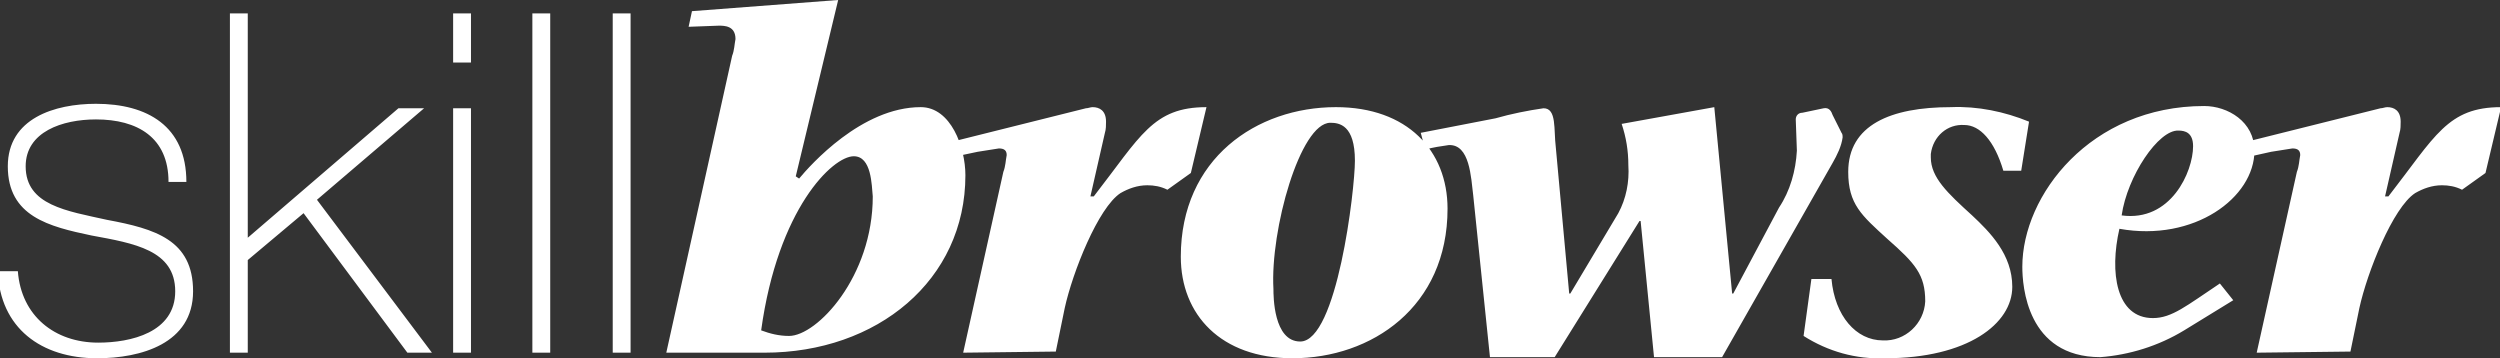<?xml version="1.0" encoding="utf-8"?>
<!-- Generator: Adobe Illustrator 22.1.0, SVG Export Plug-In . SVG Version: 6.00 Build 0)  -->
<svg version="1.1" id="Ebene_1" xmlns="http://www.w3.org/2000/svg" xmlns:xlink="http://www.w3.org/1999/xlink" x="0px" y="0px"
	 viewBox="0 0 224 32.1" style="enable-background:new 0 0 224 32.1;" xml:space="preserve">
<rect x="0" y="0" width="224" height="32.1" fill="#333333" stroke="none"/>
<style type="text/css">
	.st0{fill:#FFFFFF;}
</style>
<title>sb_logo</title>
<path class="st0" d="M1.6,24.3c0.3,4,3.3,6.4,7.2,6.4c2.9,0,6.9-0.9,6.9-4.6c0-3.7-3.7-4.3-7.5-5c-3.8-0.8-7.5-1.7-7.5-6.2
	c0-4.3,4.2-5.6,7.9-5.6c4.6,0,8.1,2,8.1,7h-1.6c0-4-2.8-5.6-6.5-5.6c-3,0-6.3,1.1-6.3,4.2c0,3.5,3.7,4,7.3,4.8
	c4.3,0.8,7.7,1.8,7.7,6.4c0,4.7-4.7,6-8.6,6c-5,0-8.7-2.7-8.9-7.8L1.6,24.3z M20.6,1.2h1.6v20.1L35.7,9.7H38l-9.6,8.2l10.3,13.7
	h-2.2l-9.3-12.5l-5,4.2v8.3h-1.6L20.6,1.2z M40.6,5.6V1.2h1.6v4.4H40.6z M40.6,31.6V9.7h1.6v21.9L40.6,31.6z M49.3,1.2v30.4h-1.6
	V1.2L49.3,1.2z M56.5,1.2v30.4h-1.6V1.2L56.5,1.2z M71.3,15.8l0.3,0.2c1-1.2,5.6-6.4,10.9-6.4c2.7,0,4,3.6,4,6.1
	c0,9.4-7.9,15.9-18,15.9h-8.8L65.6,5c0.2-0.5,0.2-1,0.3-1.5c0-1.2-1-1.2-1.5-1.2l-2.7,0.1L62,1l13.1-1L71.3,15.8z M76.5,14
	c-1.9,0-6.8,4.7-8.3,15.6c0.8,0.3,1.6,0.5,2.5,0.5c2.5,0,7.5-5.3,7.5-12.5C78.1,16.6,78.1,14,76.5,14L76.5,14z M86.3,31.6l3.6-16.2
	c0.2-0.5,0.2-1,0.3-1.5c0-0.4-0.2-0.6-0.7-0.6c-0.6,0.1-1.3,0.2-1.9,0.3L85.7,14l-0.4-1.3l12-3c0.2,0,0.4-0.1,0.6-0.1
	c0.6,0,1.2,0.3,1.2,1.3c0,0.3,0,0.7-0.1,1l-1.3,5.7h0.3c4.2-5.4,5.3-8,10.1-8l-1.4,5.9l-2.1,1.5c-0.6-0.3-1.2-0.4-1.8-0.4
	c-0.9,0-1.7,0.3-2.4,0.7c-2,1.3-4.3,7.1-5,10.3l-0.8,3.9L86.3,31.6z M105.8,23c0-8.8,6.8-13.4,13.9-13.4c6.4,0,10,3.9,10,9.1
	c0,8.8-6.8,13.4-13.9,13.4C109.4,32.1,105.8,28.2,105.8,23L105.8,23z M114.1,25.9c0,0.6,0,4.7,2.4,4.7c3.3,0,4.9-13.6,4.9-16.2
	c0-3.2-1.4-3.4-2.2-3.4C116.5,11,113.8,20.6,114.1,25.9L114.1,25.9z M165,11.9c0.1,0.1,0.1,0.3,0.1,0.4c-0.1,0.8-0.5,1.6-0.9,2.3
	l-9.9,17.4h-6.1l-1.2-12.2h-0.1l-7.6,12.2h-5.8L132,17.5c-0.2-1.6-0.3-4.6-2.2-4.5c-0.7,0.1-1.4,0.2-2.1,0.4l-0.4-1.5l6.7-1.3
	c1.4-0.4,2.9-0.7,4.3-0.9c1.2,0,0.9,1.9,1.1,3.5l1.2,13.1h0.1l4.3-7.2c0.7-1.3,1-2.8,0.9-4.3c0-1.3-0.2-2.5-0.6-3.7l8.3-1.5
	l1.6,16.7h0.1l4.1-7.7c1-1.5,1.5-3.3,1.6-5.1l-0.1-2.8c0-0.3,0.2-0.6,0.6-0.6c0,0,0,0,0,0l1.9-0.4c0.5-0.1,0.7,0.3,0.8,0.6L165,11.9
	z M181.1,15.3h-1.6c-0.8-2.7-2.1-4.1-3.5-4.1c-1.5-0.1-2.8,1-3,2.6c0,0.1,0,0.2,0,0.3c0,1.8,1.5,3.2,3.7,5.2
	c1.6,1.5,3.6,3.5,3.6,6.4c0,3.3-4,6.4-11.4,6.4c-2.6,0.1-5.1-0.6-7.3-2l0.7-5.1h1.8c0.3,3.3,2.2,5.5,4.6,5.5c2,0.1,3.7-1.5,3.8-3.5
	c0-2.4-0.9-3.4-3.4-5.6c-2.3-2.1-3.5-3.1-3.5-6c0-4.2,3.8-5.8,9.2-5.8c2.4-0.1,4.8,0.4,7,1.3L181.1,15.3z M200.1,26.9l-4.4,2.7
	c-2.3,1.4-4.9,2.2-7.5,2.4c-6.6,0-7-6.4-7-8.1c0-6.4,6.1-14.4,16.3-14.4c2.1,0,4.5,1.4,4.5,4c0,4.2-5.4,8.2-12.1,7
	c-0.9,3.9-0.3,8,3,8c1.7,0,3-1.1,6-3.1L200.1,26.9z M190.1,19.3c4.4,0.6,6.4-3.9,6.4-6.2c0-1.2-0.7-1.4-1.3-1.4
	C193.4,11.6,190.6,15.8,190.1,19.3L190.1,19.3z M202.2,31.6l3.6-16.2c0.2-0.5,0.2-1,0.3-1.5c0-0.4-0.2-0.6-0.7-0.6
	c-0.6,0.1-1.3,0.2-1.9,0.3l-1.8,0.4l-0.4-1.3l12-3c0.2,0,0.4-0.1,0.6-0.1c0.6,0,1.2,0.3,1.2,1.3c0,0.3,0,0.7-0.1,1l-1.3,5.7h0.3
	c4.2-5.4,5.3-8,10.1-8l-1.4,5.9l-2.1,1.5c-0.6-0.3-1.2-0.4-1.8-0.4c-0.9,0-1.7,0.3-2.4,0.7c-2,1.3-4.3,7.1-5,10.3l-0.8,3.9
	L202.2,31.6z"/>
</svg>
